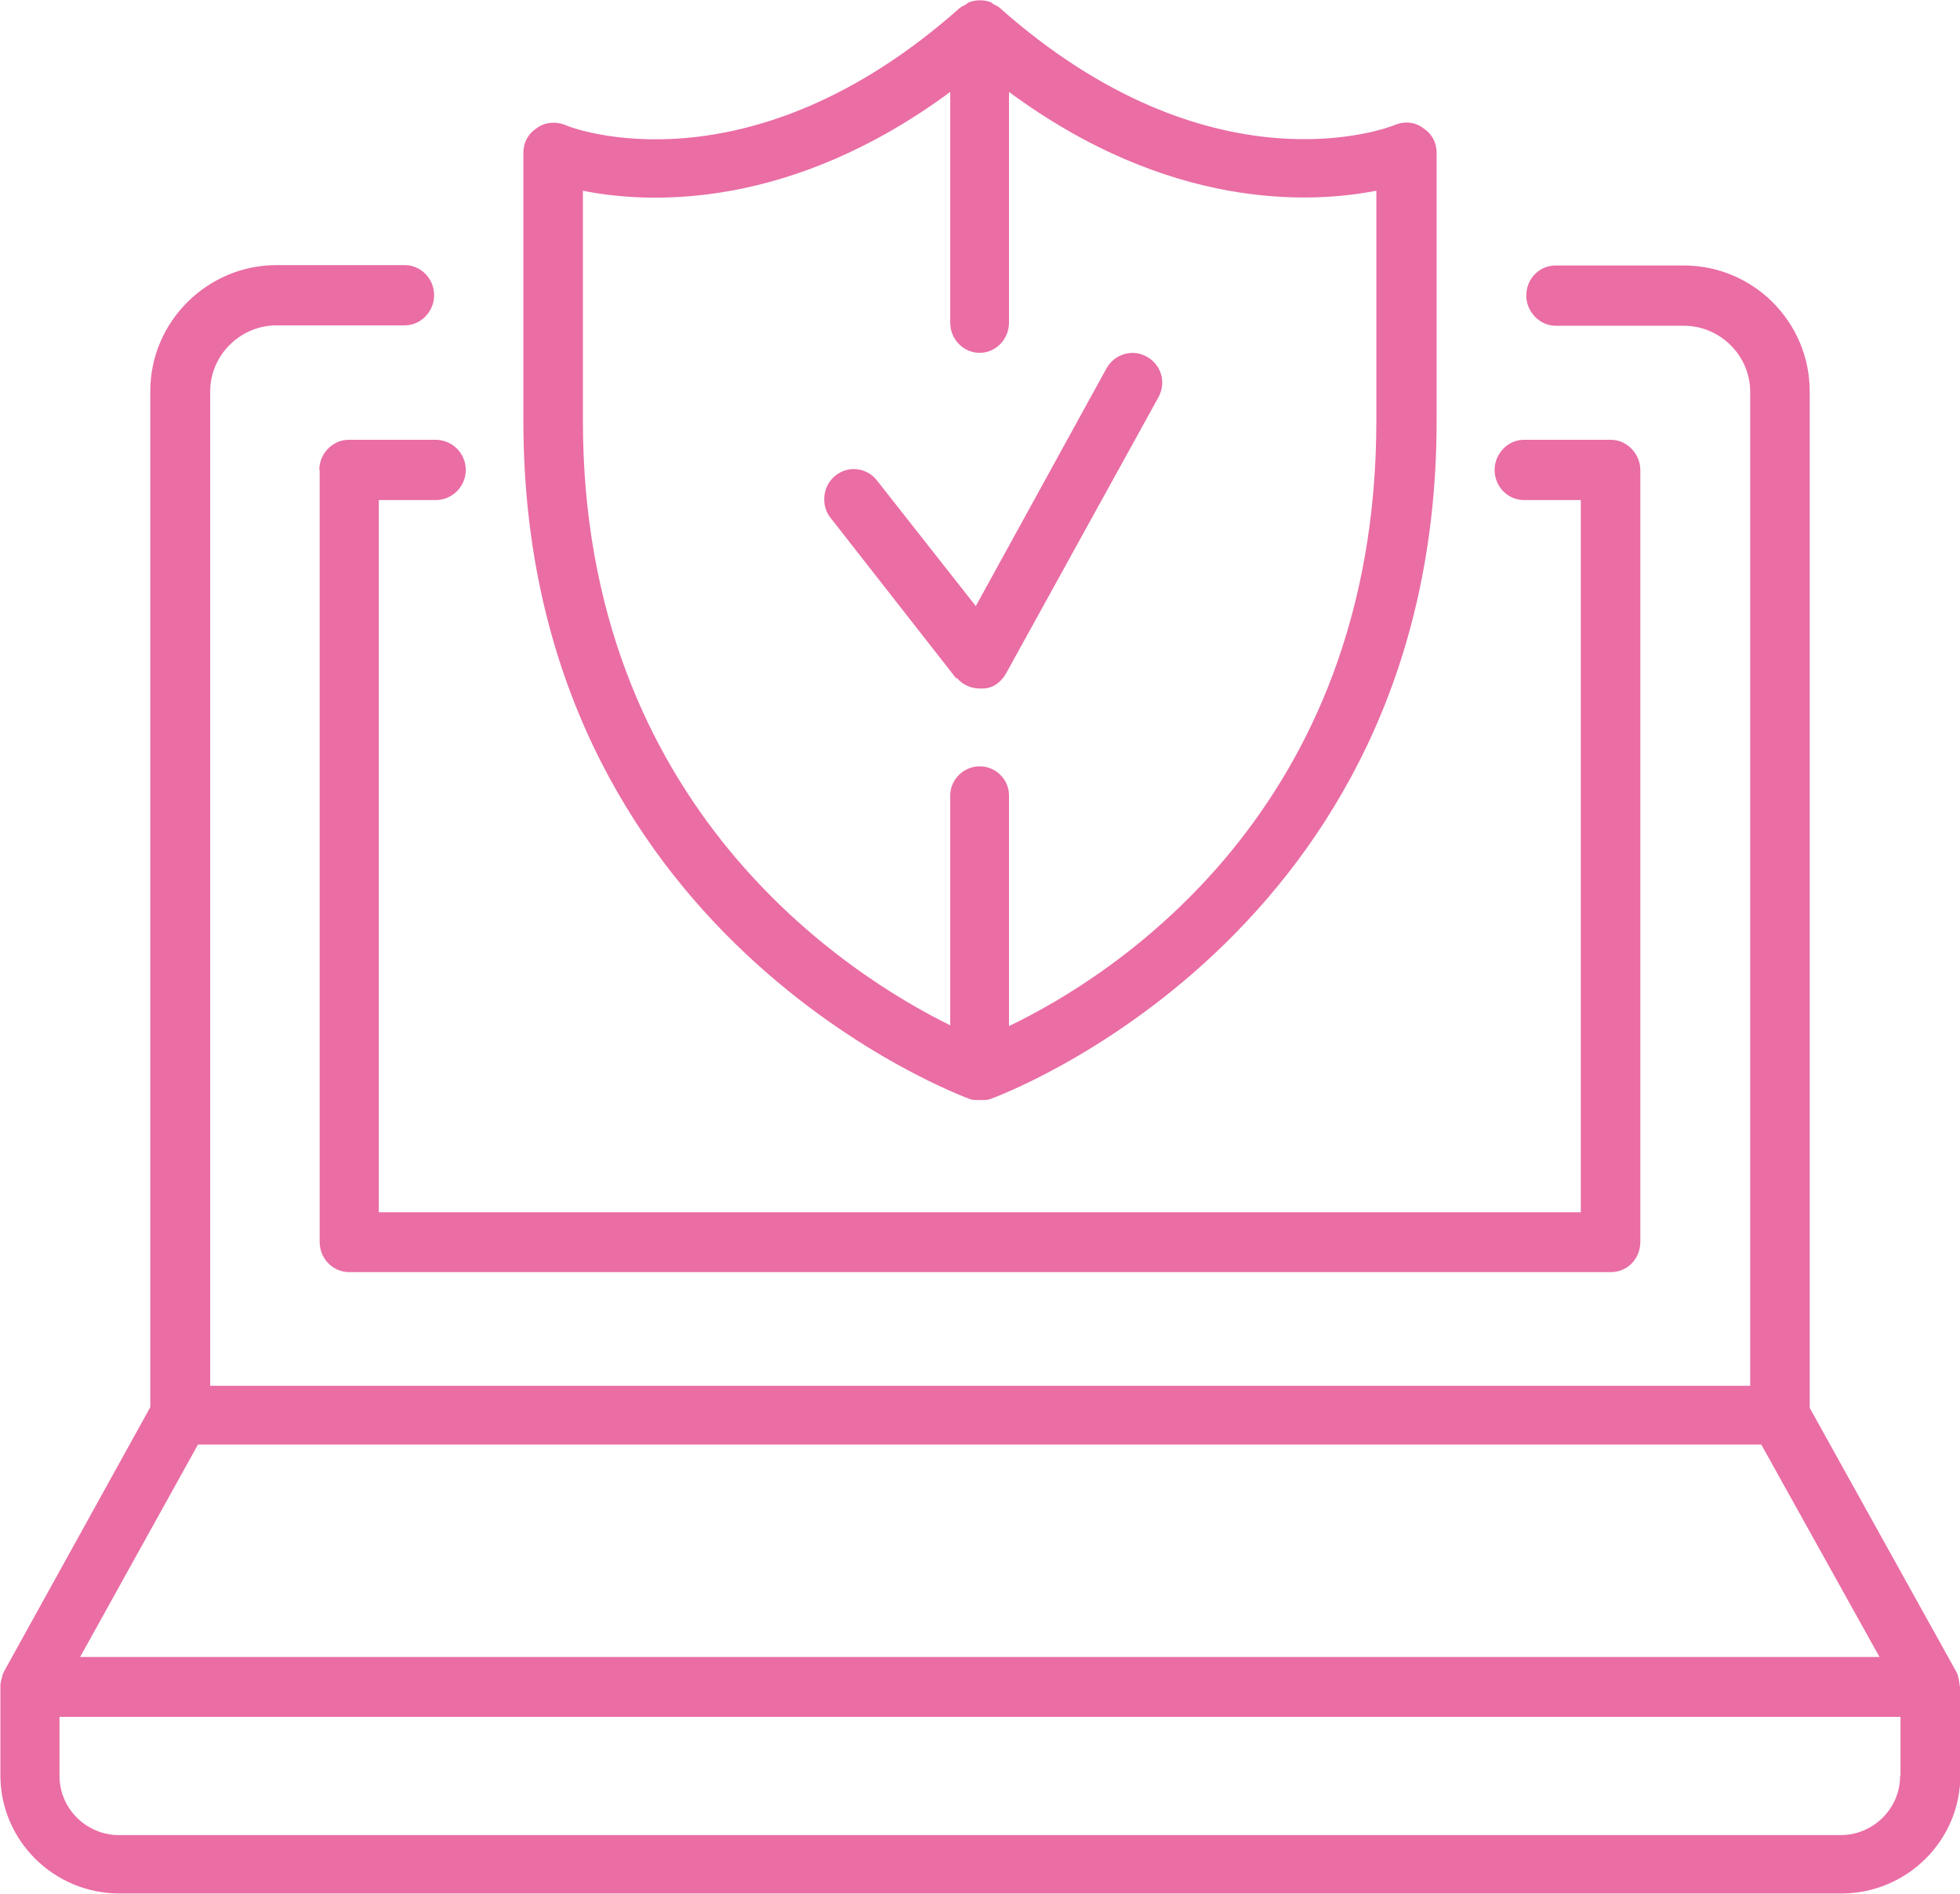 <?xml version="1.0" encoding="UTF-8"?><svg id="_レイヤー_2" xmlns="http://www.w3.org/2000/svg" viewBox="0 0 51.38 49.66"><defs><style>.cls-1{fill:#ea6da4;}</style></defs><g id="_デザイン"><g><path class="cls-1" d="m8.38,12.32v20.24c0,.44.35.79.77.79h33.08c.43,0,.77-.35.77-.79V12.32c0-.42-.35-.79-.77-.79h-2.28c-.43,0-.77.37-.77.79,0,.44.35.79.77.79h1.49v18.67H9.93V13.11h1.49c.43,0,.79-.35.79-.79s-.36-.79-.79-.79h-2.28c-.43,0-.77.37-.77.79Z"/><path class="cls-1" d="m51.37,44.2c0-.09-.02-.16-.04-.25-.01-.02-.01-.05-.02-.07,0,0-.01-.02-.02-.04l-3.85-6.93V10.26c0-1.82-1.48-3.3-3.3-3.3h-3.36c-.43,0-.77.35-.77.79,0,.42.35.79.77.79h3.36c.96,0,1.74.79,1.74,1.73v26.06H5.51V10.26c0-.95.79-1.73,1.74-1.73h3.36c.43,0,.77-.37.77-.79,0-.44-.35-.79-.77-.79h-3.36c-1.81,0-3.31,1.48-3.31,3.3v26.64L.1,43.83s-.01.04-.02.04c-.01.02-.01.05-.02.07-.02.09-.05.16-.05.25v.02s0,2.33,0,2.33c0,1.71,1.4,3.1,3.12,3.1h45.14c1.72,0,3.12-1.39,3.12-3.1v-2.36Zm-46.2-6.33h41l3.1,5.57H2.1l3.09-5.57Zm44.64,8.69c0,.86-.71,1.55-1.56,1.55H3.12c-.85,0-1.56-.69-1.56-1.55v-1.55h48.26v1.55Z"/><path class="cls-1" d="m25.44,28.82c.08.02.16.02.25.02s.17,0,.25-.02c.12-.04,11.72-4.23,11.72-17.79v-7.02c0-.28-.13-.51-.35-.65-.21-.16-.48-.19-.73-.09-.2.09-4.84,1.85-10.38-3.07-.02-.02-.07-.05-.12-.07-.04-.02-.07-.04-.1-.07-.18-.07-.39-.07-.58,0-.04.02-.07.05-.1.07-.05.02-.09.05-.13.07-5.53,4.92-10.18,3.17-10.37,3.07-.24-.09-.52-.07-.73.09-.22.14-.35.37-.35.65v7.02c0,13.56,11.6,17.74,11.72,17.79ZM15.28,5c1.74.35,5.43.51,9.63-2.59v6.05c0,.44.35.79.77.79s.77-.35.77-.79V2.41c4.2,3.1,7.89,2.93,9.63,2.59v6.03c0,10.23-6.94,14.58-9.63,15.87v-6.05c0-.42-.35-.76-.77-.76s-.77.35-.77.76v6.03c-2.68-1.32-9.63-5.73-9.63-15.85v-6.03Z"/><path class="cls-1" d="m25.08,17.77c.15.18.37.28.61.28h.07c.26,0,.48-.16.61-.39l4-7.25c.21-.39.07-.85-.31-1.06-.37-.21-.84-.07-1.05.3l-3.43,6.24-2.58-3.28c-.26-.35-.76-.42-1.1-.14-.33.26-.39.76-.14,1.09l3.31,4.23Z"/></g></g></svg>